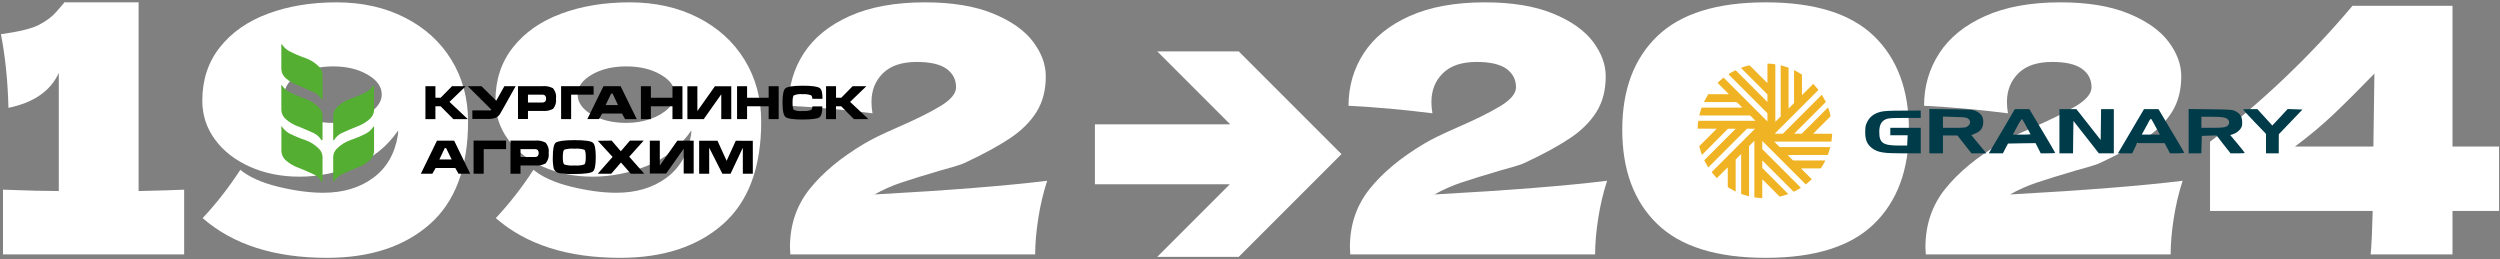 <?xml version="1.0" encoding="UTF-8"?> <svg xmlns="http://www.w3.org/2000/svg" xmlns:xlink="http://www.w3.org/1999/xlink" width="1022px" height="106px" viewBox="0 0 1022 106" version="1.1"><rect x="0" y="0" width="1022" height="106" fill="#808080" stroke="none"/><title>Group 18</title><g id="Page-1" stroke="none" stroke-width="1" fill="none" fill-rule="evenodd"><g id="Group-18" transform="translate(0.38, 0.96)"><g id="1992-2024" fill="#FFFFFF" fill-rule="nonzero"><path d="M56.28,77.14 C64.68,76.953 70.887,76.767 74.9,76.58 L74.9,103.04 L0.84,103.04 L0.84,76.58 C10.92,76.953 18.527,77.14 23.66,77.14 L23.66,28.84 C20.3,36.213 13.44,40.973 3.08,43.12 C2.8,32.107 1.773,22.073 0,13.02 C7.467,11.993 12.67,10.71 15.61,9.17 C18.55,7.63 20.837,5.927 22.47,4.06 C24.103,2.193 25.2,0.933 25.76,0.28 L25.76,0 L56.28,0 L56.28,77.14 Z" id="Path"></path><path d="M137.2,0 C147.653,0 156.963,2.077 165.13,6.23 C173.297,10.383 179.643,16.147 184.17,23.52 C188.697,30.893 190.96,39.293 190.96,48.72 C190.96,67.48 185.757,81.457 175.35,90.65 C164.943,99.843 150.92,104.44 133.28,104.44 C111.813,104.44 94.873,99.027 82.46,88.2 C88.06,82.227 93.193,75.647 97.86,68.46 C101.5,71.447 106.68,73.757 113.4,75.39 C120.12,77.023 126.233,77.84 131.74,77.84 C139.86,77.84 146.673,75.81 152.18,71.75 C157.687,67.69 161.047,61.88 162.26,54.32 C162.353,53.853 162.4,53.2 162.4,52.36 C157.92,58.893 151.993,63.677 144.62,66.71 C137.247,69.743 129.733,71.26 122.08,71.26 C114.613,71.26 107.847,69.907 101.78,67.2 C95.713,64.493 90.953,60.783 87.5,56.07 C84.047,51.357 82.32,46.06 82.32,40.18 C82.32,31.687 84.723,24.407 89.53,18.34 C94.337,12.273 100.893,7.7 109.2,4.62 C117.507,1.54 126.84,0 137.2,0 Z M135.8,49.28 C139.347,49.28 142.637,48.743 145.67,47.67 C148.703,46.597 151.13,45.173 152.95,43.4 C154.77,41.627 155.68,39.713 155.68,37.66 C155.68,34.487 153.743,31.78 149.87,29.54 C145.997,27.3 141.307,26.18 135.8,26.18 C130.293,26.18 125.603,27.3 121.73,29.54 C117.857,31.78 115.92,34.487 115.92,37.66 C115.92,40.927 117.857,43.68 121.73,45.92 C125.603,48.16 130.293,49.28 135.8,49.28 Z" id="Shape"></path><path d="M257.04,0 C267.493,0 276.803,2.077 284.97,6.23 C293.137,10.383 299.483,16.147 304.01,23.52 C308.537,30.893 310.8,39.293 310.8,48.72 C310.8,67.48 305.597,81.457 295.19,90.65 C284.783,99.843 270.76,104.44 253.12,104.44 C231.653,104.44 214.713,99.027 202.3,88.2 C207.9,82.227 213.033,75.647 217.7,68.46 C221.34,71.447 226.52,73.757 233.24,75.39 C239.96,77.023 246.073,77.84 251.58,77.84 C259.7,77.84 266.513,75.81 272.02,71.75 C277.527,67.69 280.887,61.88 282.1,54.32 C282.193,53.853 282.24,53.2 282.24,52.36 C277.76,58.893 271.833,63.677 264.46,66.71 C257.087,69.743 249.573,71.26 241.92,71.26 C234.453,71.26 227.687,69.907 221.62,67.2 C215.553,64.493 210.793,60.783 207.34,56.07 C203.887,51.357 202.16,46.06 202.16,40.18 C202.16,31.687 204.563,24.407 209.37,18.34 C214.177,12.273 220.733,7.7 229.04,4.62 C237.347,1.54 246.68,0 257.04,0 Z M255.64,49.28 C259.187,49.28 262.477,48.743 265.51,47.67 C268.543,46.597 270.97,45.173 272.79,43.4 C274.61,41.627 275.52,39.713 275.52,37.66 C275.52,34.487 273.583,31.78 269.71,29.54 C265.837,27.3 261.147,26.18 255.64,26.18 C250.133,26.18 245.443,27.3 241.57,29.54 C237.697,31.78 235.76,34.487 235.76,37.66 C235.76,40.927 237.697,43.68 241.57,45.92 C245.443,48.16 250.133,49.28 255.64,49.28 Z" id="Shape"></path><path d="M357.14,78.54 C387.473,76.86 410.993,74.993 427.7,72.94 C426.113,77.793 424.9,82.927 424.06,88.34 C423.22,93.753 422.8,98.653 422.8,103.04 L322.7,103.04 L322.56,100.1 C322.56,90.953 325.243,83.02 330.61,76.3 C335.977,69.58 343.467,63.373 353.08,57.68 C355.88,56 360.267,53.853 366.24,51.24 C373.987,47.88 379.96,44.917 384.16,42.35 C388.36,39.783 390.46,37.24 390.46,34.72 C390.46,31.547 389.153,29.027 386.54,27.16 C383.927,25.293 379.867,24.36 374.36,24.36 C368.293,24.36 363.697,25.9 360.57,28.98 C357.443,32.06 355.88,35.98 355.88,40.74 C355.88,42.233 356.02,43.773 356.3,45.36 C344.54,43.867 333.107,42.84 322,42.28 C322,34.347 324.077,27.183 328.23,20.79 C332.383,14.397 338.637,9.333 346.99,5.6 C355.343,1.867 365.587,0 377.72,0 C388.827,0 398.09,1.517 405.51,4.55 C412.93,7.583 418.39,11.41 421.89,16.03 C425.39,20.65 427.14,25.387 427.14,30.24 C427.14,35.84 425.903,40.647 423.43,44.66 C420.957,48.673 417.41,52.243 412.79,55.37 C408.17,58.497 401.987,61.88 394.24,65.52 C393.12,66.08 391.3,66.71 388.78,67.41 C386.26,68.11 384.673,68.553 384.02,68.74 C377.393,70.7 372.12,72.333 368.2,73.64 C364.28,74.947 360.593,76.58 357.14,78.54 Z" id="Path"></path><path d="M586.04,78.54 C616.373,76.86 639.893,74.993 656.6,72.94 C655.013,77.793 653.8,82.927 652.96,88.34 C652.12,93.753 651.7,98.653 651.7,103.04 L551.6,103.04 L551.46,100.1 C551.46,90.953 554.143,83.02 559.51,76.3 C564.877,69.58 572.367,63.373 581.98,57.68 C584.78,56 589.167,53.853 595.14,51.24 C602.887,47.88 608.86,44.917 613.06,42.35 C617.26,39.783 619.36,37.24 619.36,34.72 C619.36,31.547 618.053,29.027 615.44,27.16 C612.827,25.293 608.767,24.36 603.26,24.36 C597.193,24.36 592.597,25.9 589.47,28.98 C586.343,32.06 584.78,35.98 584.78,40.74 C584.78,42.233 584.92,43.773 585.2,45.36 C573.44,43.867 562.007,42.84 550.9,42.28 C550.9,34.347 552.977,27.183 557.13,20.79 C561.283,14.397 567.537,9.333 575.89,5.6 C584.243,1.867 594.487,0 606.62,0 C617.727,0 626.99,1.517 634.41,4.55 C641.83,7.583 647.29,11.41 650.79,16.03 C654.29,20.65 656.04,25.387 656.04,30.24 C656.04,35.84 654.803,40.647 652.33,44.66 C649.857,48.673 646.31,52.243 641.69,55.37 C637.07,58.497 630.887,61.88 623.14,65.52 C622.02,66.08 620.2,66.71 617.68,67.41 C615.16,68.11 613.573,68.553 612.92,68.74 C606.293,70.7 601.02,72.333 597.1,73.64 C593.18,74.947 589.493,76.58 586.04,78.54 Z" id="Path"></path><path d="M721.46,104.44 C701.393,104.44 686.6,99.82 677.08,90.58 C667.56,81.34 662.8,68.507 662.8,52.08 C662.8,35.747 667.583,22.983 677.15,13.79 C686.717,4.597 701.487,0 721.46,0 C741.433,0 756.18,4.597 765.7,13.79 C775.22,22.983 779.98,35.747 779.98,52.08 C779.98,68.507 775.22,81.34 765.7,90.58 C756.18,99.82 741.433,104.44 721.46,104.44 Z M721.6,79.94 C730.187,79.94 736.44,77.303 740.36,72.03 C744.28,66.757 746.24,60.107 746.24,52.08 C746.24,44.147 744.28,37.543 740.36,32.27 C736.44,26.997 730.187,24.36 721.6,24.36 C712.733,24.36 706.317,26.997 702.35,32.27 C698.383,37.543 696.4,44.147 696.4,52.08 C696.4,60.013 698.383,66.64 702.35,71.96 C706.317,77.28 712.733,79.94 721.6,79.94 Z" id="Shape"></path><path d="M821.32,78.54 C851.653,76.86 875.173,74.993 891.88,72.94 C890.293,77.793 889.08,82.927 888.24,88.34 C887.4,93.753 886.98,98.653 886.98,103.04 L786.88,103.04 L786.74,100.1 C786.74,90.953 789.423,83.02 794.79,76.3 C800.157,69.58 807.647,63.373 817.26,57.68 C820.06,56 824.447,53.853 830.42,51.24 C838.167,47.88 844.14,44.917 848.34,42.35 C852.54,39.783 854.64,37.24 854.64,34.72 C854.64,31.547 853.333,29.027 850.72,27.16 C848.107,25.293 844.047,24.36 838.54,24.36 C832.473,24.36 827.877,25.9 824.75,28.98 C821.623,32.06 820.06,35.98 820.06,40.74 C820.06,42.233 820.2,43.773 820.48,45.36 C808.72,43.867 797.287,42.84 786.18,42.28 C786.18,34.347 788.257,27.183 792.41,20.79 C796.563,14.397 802.817,9.333 811.17,5.6 C819.523,1.867 829.767,0 841.9,0 C853.007,0 862.27,1.517 869.69,4.55 C877.11,7.583 882.57,11.41 886.07,16.03 C889.57,20.65 891.32,25.387 891.32,30.24 C891.32,35.84 890.083,40.647 887.61,44.66 C885.137,48.673 881.59,52.243 876.97,55.37 C872.35,58.497 866.167,61.88 858.42,65.52 C857.3,66.08 855.48,66.71 852.96,67.41 C850.44,68.11 848.853,68.553 848.2,68.74 C841.573,70.7 836.3,72.333 832.38,73.64 C828.46,74.947 824.773,76.58 821.32,78.54 Z" id="Path"></path><path d="M1021.24,58.94 L1021.24,85.26 L1002.2,85.26 L1002.2,103.04 L968.74,103.04 C969.113,99.12 969.393,93.193 969.58,85.26 L903.08,85.26 L903.08,56.98 C924.827,40.273 944.24,21.747 961.32,1.4 L1002.2,1.4 L1002.2,58.94 L1021.24,58.94 Z M970.28,29.12 C963.84,35.747 958.287,41.277 953.62,45.71 C948.953,50.143 943.68,54.553 937.8,58.94 L969.86,58.94 L970.28,29.12 Z" id="Shape"></path></g><g id="→" transform="translate(447.22, 20.04)" fill="#FFFFFF" fill-rule="nonzero"><polygon id="Path" points="25.48 0 58.8 0 100.8 42 58.8 84 25.48 84 55.16 54.32 0 54.32 0 29.82 55.3 29.82"></polygon></g><circle id="Oval" fill="#FFFFFF" cx="722.62" cy="53.04" r="30"></circle><g id="logo-5" transform="translate(114.62, 17.04)" fill-rule="nonzero"><polygon id="Path" fill="#000000" points="58.916 17.248 62.996 17.248 62.996 21.963 65.129 21.963 69.769 17.248 75.383 17.248 68.74 23.648 76.225 30.691 70.331 30.691 65.129 25.446 62.996 25.446 62.996 30.691 58.916 30.691"></polygon><path d="M91.196,17.23 L87.847,23.175 L81.821,17.23 L76.208,17.23 L85.845,26.791 C85.781,26.933 85.677,27.051 85.545,27.132 C85.36,27.174 85.169,27.174 84.984,27.132 L78.098,27.132 L78.098,30.616 L84.722,30.616 C85.764,30.656 86.803,30.476 87.772,30.086 C88.477,29.721 89.067,29.163 89.475,28.476 C89.625,28.287 90.148,27.359 91.047,25.712 L95.8,17.23 L91.196,17.23 Z" id="Path" fill="#000000"></path><path d="M96.755,17.229 L106.672,17.229 C108.159,17.076 109.657,17.352 110.995,18.025 C111.507,18.599 111.887,19.28 112.11,20.019 C112.334,20.758 112.393,21.538 112.286,22.304 C112.394,23.05 112.342,23.811 112.136,24.536 C111.929,25.261 111.572,25.933 111.089,26.507 C109.751,27.203 108.244,27.493 106.747,27.34 L100.834,27.34 L100.834,30.635 L96.755,30.635 L96.755,17.229 Z M100.834,23.913 L106.672,23.913 C107.066,23.94 107.457,23.826 107.776,23.591 C107.941,23.424 108.067,23.221 108.144,22.999 C108.222,22.776 108.25,22.539 108.226,22.304 C108.247,22.069 108.218,21.832 108.141,21.61 C108.063,21.388 107.939,21.185 107.776,21.016 C107.457,20.781 107.066,20.667 106.672,20.694 L100.834,20.694 L100.834,23.913 Z" id="Shape" fill="#000000"></path><polygon id="Path" fill="#000000" points="114.38 17.23 127.666 17.23 127.666 20.695 118.479 20.695 118.479 30.692 114.38 30.692"></polygon><path d="M131.69,17.248 L138.707,17.248 L145.295,30.691 L140.522,30.691 L139.251,28.4 L131.148,28.4 L129.875,30.672 L125.104,30.672 L131.69,17.248 Z M135.433,20.277 L134.815,20.277 L132.588,24.954 L137.641,24.954 L135.433,20.277 Z" id="Shape" fill="#000000"></path><polygon id="Path" fill="#000000" points="146.998 17.248 151.077 17.248 151.077 21.963 159.909 21.963 159.909 17.248 163.988 17.248 163.988 30.691 159.909 30.691 159.909 25.446 151.077 25.446 151.077 30.691 146.998 30.691"></polygon><polygon id="Path" fill="#000000" points="177.256 17.267 170.088 27.397 170.088 17.267 166.009 17.267 166.009 30.691 172.69 30.691 179.856 20.543 179.856 30.691 183.936 30.691 183.936 17.267"></polygon><polygon id="Path" fill="#000000" points="186.313 17.248 190.411 17.248 190.411 21.963 199.224 21.963 199.224 17.248 203.323 17.248 203.323 30.691 199.224 30.691 199.224 25.446 190.411 25.446 190.411 30.691 186.313 30.691"></polygon><path d="M213.071,17.04 C216.815,17.04 219.21,17.343 220.089,17.987 C220.968,18.631 221.231,20.013 221.231,22.399 L217.076,22.399 C217.076,21.622 216.871,21.111 216.458,20.903 C215.346,20.551 214.178,20.416 213.016,20.505 C211.828,20.369 210.626,20.532 209.516,20.979 C209.161,21.3 208.992,22.285 208.992,23.951 C208.992,25.617 209.161,26.583 209.516,26.905 C210.624,27.362 211.828,27.525 213.016,27.378 C214.161,27.461 215.313,27.346 216.421,27.038 C216.871,26.829 217.095,26.318 217.095,25.485 L221.174,25.485 C221.174,27.89 220.8,29.272 220.07,29.897 C219.34,30.521 216.833,30.862 213.016,30.862 C209.198,30.862 206.897,30.503 206.092,29.802 C205.287,29.101 204.894,27.151 204.894,23.932 C204.894,20.713 205.287,18.801 206.055,18.119 C206.821,17.438 209.255,17.04 213.071,17.04 Z" id="Path" fill="#000000"></path><polygon id="Path" fill="#000000" points="222.69 17.248 226.77 17.248 226.77 21.963 228.903 21.963 233.544 17.248 239.158 17.248 232.515 23.648 240 30.691 234.068 30.691 228.884 25.446 226.751 25.446 226.751 30.691 222.69 30.691"></polygon><path d="M63.633,39.515 L70.669,39.515 L77.218,53.015 L72.446,53.015 L71.118,50.686 L63.072,50.686 L61.762,53.015 L57.046,53.015 L63.633,39.515 Z M67.375,42.544 L66.814,42.544 L64.606,47.202 L69.64,47.202 L67.375,42.544 Z" id="Shape" fill="#000000"></path><polygon id="Path" fill="#000000" points="78.603 39.477 91.889 39.477 91.889 42.961 82.739 42.961 82.739 53.015 78.603 53.015"></polygon><path d="M93.686,39.477 L103.678,39.477 C105.167,39.318 106.669,39.601 108.001,40.291 C108.515,40.864 108.897,41.545 109.12,42.285 C109.343,43.024 109.402,43.805 109.292,44.57 C109.395,45.331 109.335,46.106 109.115,46.841 C108.896,47.576 108.522,48.255 108.019,48.831 C106.68,49.518 105.173,49.801 103.678,49.645 L97.784,49.645 L97.784,53.015 L93.686,53.015 L93.686,39.477 Z M97.784,46.18 L103.678,46.18 C104.072,46.207 104.463,46.093 104.782,45.858 C105.074,45.494 105.233,45.039 105.233,44.57 C105.233,44.102 105.074,43.647 104.782,43.283 C104.463,43.048 104.072,42.934 103.678,42.961 L97.784,42.961 L97.784,46.18 Z" id="Shape" fill="#000000"></path><path d="M128.545,46.237 C128.545,49.494 128.171,51.463 127.385,52.106 C126.6,52.75 123.998,53.129 119.769,53.129 C117.73,53.201 115.688,53.087 113.669,52.788 C113.15,52.715 112.662,52.5 112.257,52.167 C111.851,51.833 111.543,51.393 111.367,50.895 C111.044,49.359 110.918,47.787 110.993,46.218 C110.993,42.942 111.367,40.992 112.153,40.348 C112.939,39.704 115.521,39.288 119.769,39.288 C124.017,39.288 126.524,39.629 127.366,40.329 C128.208,41.03 128.545,42.961 128.545,46.237 Z M115.072,46.237 C115.072,47.941 115.279,48.944 115.671,49.228 C116.997,49.637 118.389,49.778 119.769,49.645 C121.155,49.777 122.553,49.636 123.885,49.228 C124.279,48.944 124.466,47.941 124.466,46.237 C124.466,44.533 124.279,43.491 123.885,43.207 C122.554,42.796 121.155,42.655 119.769,42.791 C118.383,42.656 116.985,42.798 115.653,43.207 C115.279,43.548 115.072,44.495 115.072,46.237 L115.072,46.237 Z" id="Shape" fill="#000000"></path><polygon id="Path" fill="#000000" points="135.04 39.477 138.782 43.832 142.524 39.477 148.138 39.477 142.225 46.066 148.363 53.015 142.861 53.015 138.856 48.433 134.871 53.015 129.369 53.015 135.432 46.142 129.369 39.553"></polygon><polygon id="Path" fill="#000000" points="185.789 39.534 182.046 47.751 178.304 39.534 170.819 39.534 170.819 53.015 174.917 53.015 174.917 42.355 175.216 42.98 180.306 53.015 183.656 53.015 188.371 43.018 188.671 42.412 188.671 53.015 192.75 53.015 192.75 39.572"></polygon><polygon id="Path" fill="#000000" points="161.893 39.515 154.727 49.664 154.727 39.515 150.647 39.515 150.647 52.939 157.327 52.939 164.494 42.79 164.494 52.939 168.574 52.939 168.574 39.515"></polygon><path d="M21.21,38.89 C21.21,35.671 21.21,32.452 21.21,29.253 C21.247,28.001 21.764,26.813 22.651,25.939 C24.225,24.329 26.146,23.111 28.264,22.379 C30.472,21.628 32.623,20.716 34.701,19.653 C35.779,19.06 36.712,18.232 37.433,17.229 C37.504,17.12 37.586,17.018 37.677,16.926 C37.736,16.834 37.821,16.762 37.92,16.718 C37.92,16.869 37.92,17.135 37.92,17.267 C37.92,20.505 37.92,23.724 37.92,26.961 C37.89,27.691 37.708,28.405 37.385,29.058 C37.063,29.71 36.607,30.286 36.049,30.748 C34.507,32.084 32.73,33.113 30.809,33.778 C28.713,34.592 26.655,35.52 24.597,36.448 C23.399,37.055 22.384,37.977 21.659,39.117 C21.659,39.117 21.528,39.401 21.341,39.382 C21.154,39.363 21.21,39.061 21.21,38.89 Z" id="Path" fill="#54AE32"></path><path d="M21.21,55.779 C21.21,52.561 21.21,49.361 21.21,46.142 C21.255,44.892 21.77,43.706 22.651,42.828 C24.23,41.225 26.15,40.008 28.264,39.269 C30.475,38.525 32.627,37.614 34.701,36.542 C35.787,35.945 36.722,35.102 37.434,34.081 C37.509,33.975 37.59,33.874 37.677,33.778 C37.743,33.697 37.826,33.633 37.92,33.588 C37.929,33.771 37.929,33.955 37.92,34.137 C37.92,37.356 37.92,40.594 37.92,43.813 C37.89,44.542 37.708,45.256 37.385,45.909 C37.063,46.562 36.607,47.138 36.049,47.6 C34.507,48.936 32.73,49.964 30.809,50.629 C28.713,51.462 26.655,52.371 24.597,53.318 C23.399,53.926 22.384,54.848 21.659,55.988 C21.659,56.082 21.528,56.253 21.341,56.253 C21.154,56.253 21.21,55.95 21.21,55.779 Z" id="Path" fill="#54AE32"></path><path d="M16.85,38.89 C16.85,35.671 16.85,32.452 16.85,29.253 C16.798,27.993 16.261,26.803 15.353,25.939 C13.779,24.329 11.857,23.111 9.739,22.379 C7.534,21.621 5.384,20.71 3.302,19.653 C2.204,19.067 1.251,18.239 0.514,17.229 C0.443,17.12 0.362,17.018 0.271,16.926 C0.206,16.832 0.115,16.759 0.009,16.718 C-0.001,16.901 -0.001,17.084 0.009,17.267 C0.009,20.505 0.009,23.724 0.009,26.961 C0.042,27.69 0.226,28.403 0.548,29.055 C0.871,29.707 1.324,30.284 1.88,30.748 C3.421,32.084 5.199,33.113 7.119,33.778 C9.215,34.592 11.274,35.52 13.332,36.448 C14.537,37.053 15.558,37.975 16.289,39.117 C16.289,39.117 16.42,39.401 16.588,39.382 C16.756,39.363 16.85,39.061 16.85,38.89 Z" id="Path" fill="#54AE32"></path><path d="M16.852,55.779 C16.852,52.561 16.852,49.361 16.852,46.142 C16.807,44.892 16.292,43.706 15.411,42.828 C13.832,41.225 11.912,40.008 9.798,39.269 C7.558,38.522 5.375,37.611 3.267,36.542 C2.175,35.947 1.233,35.105 0.516,34.081 C0.441,33.975 0.359,33.874 0.273,33.778 C0.206,33.697 0.123,33.633 0.03,33.588 C0.02,33.771 0.02,33.955 0.03,34.137 C0.03,37.356 0.03,40.594 0.03,43.813 C0.063,44.541 0.247,45.254 0.569,45.907 C0.891,46.559 1.345,47.136 1.901,47.6 C3.442,48.936 5.22,49.964 7.14,50.629 C9.236,51.462 11.295,52.371 13.353,53.318 C14.558,53.923 15.579,54.845 16.31,55.988 C16.31,56.082 16.441,56.253 16.609,56.253 C16.777,56.253 16.852,55.95 16.852,55.779 Z" id="Path" fill="#54AE32"></path><path d="M16.848,22.153 C16.848,18.934 16.848,15.734 16.848,12.516 C16.788,11.258 16.252,10.071 15.351,9.202 C13.758,7.607 11.825,6.402 9.7,5.68 C7.491,4.917 5.34,3.993 3.263,2.916 C2.18,2.333 1.24,1.511 0.512,0.511 C0.442,0.402 0.36,0.301 0.269,0.208 C0.205,0.114 0.113,0.041 0.007,0 C-0.002,0.183 -0.002,0.366 0.007,0.549 C0.007,3.787 0.007,7.006 0.007,10.243 C0.041,10.972 0.224,11.685 0.547,12.337 C0.869,12.989 1.323,13.566 1.878,14.03 C3.444,15.378 5.256,16.401 7.211,17.041 C9.363,17.931 11.366,18.934 13.424,19.786 C14.629,20.391 15.65,21.314 16.381,22.456 C16.381,22.551 16.512,22.721 16.68,22.721 C16.848,22.721 16.848,22.324 16.848,22.153 Z" id="Path" fill="#54AE32"></path></g><g id="Group-2" transform="translate(693.62, 25.04)" fill-rule="nonzero"><g id="Group-15" transform="translate(68.5, 18.566)" fill="#003B49"><path d="M6.22,17.583 C3.665,16.91 1.883,15.598 0.874,13.578 C0.134,12.199 0,11.458 0,9.203 C0,5.973 0.874,4.088 3.026,2.574 C5.346,0.958 7.565,0.622 15.534,0.622 L22.696,0.622 L22.696,5.838 L22.696,11.054 L16.476,11.054 L10.255,11.054 L10.255,9.54 L10.255,8.026 L13.786,8.026 L17.35,8.026 L17.249,5.939 L17.148,3.819 L13.282,3.819 C7.229,3.852 5.716,4.963 5.75,9.405 C5.75,12.064 6.523,13.646 8.238,14.487 C9.247,14.992 10.39,15.093 16.072,15.093 L22.696,15.093 L22.696,16.607 L22.696,18.122 L15.4,18.088 C10.121,18.088 7.565,17.953 6.22,17.583 Z" id="Path" transform="translate(11.348, 9.372) scale(-1, 1) rotate(-180) translate(-11.348, -9.372)"></path><path d="M26.223,9.078 L26.223,4.61852778e-14 L29.003,4.61852778e-14 L31.783,4.61852778e-14 L31.783,3.652 L31.783,7.304 L34.737,7.304 L37.691,7.304 L40.575,3.652 L43.425,4.61852778e-14 L46.483,4.61852778e-14 L49.541,4.61852778e-14 L47.456,2.539 C46.309,3.896 44.919,5.6 44.363,6.261 L43.355,7.443 L45.093,8.174 C47.282,9.043 48.255,10.504 48.255,12.939 C48.255,14.956 47.456,16.139 45.475,17.183 C44.224,17.843 43.425,17.913 35.189,18.017 L26.223,18.122 L26.223,9.078 Z M42.174,14.122 C43.182,13.217 43.077,12.035 42,11.165 C41.166,10.504 40.61,10.435 36.44,10.435 L31.783,10.435 L31.783,12.73 L31.783,15.026 L36.613,14.887 C40.784,14.783 41.548,14.678 42.174,14.122 Z" id="Shape" transform="translate(37.882, 9.061) scale(-1, 1) rotate(-180) translate(-37.882, -9.061)"></path><path d="M56.735,10.539 C54.267,6.4 51.904,2.33 51.383,1.53 L50.514,0.035 L53.399,0.035 L56.283,0.035 L57.326,2.052 L58.368,4.035 L63.998,4.139 L69.628,4.209 L70.705,2.122 L71.748,0.035 L74.702,0.035 C76.335,0.035 77.656,0.139 77.656,0.243 C77.656,0.348 75.293,4.417 72.373,9.287 L67.091,18.122 L64.102,18.122 L61.148,18.087 L56.735,10.539 Z M65.979,10.852 C66.848,9.252 67.578,7.896 67.578,7.826 C67.578,7.756 65.944,7.687 63.963,7.687 L60.349,7.687 L62.121,10.991 C63.06,12.835 63.998,14.191 64.137,14.052 C64.276,13.913 65.11,12.452 65.979,10.852 Z" id="Shape" transform="translate(64.085, 9.078) scale(-1, 1) rotate(-180) translate(-64.085, -9.078)"></path><polygon id="Path" transform="translate(90.514, 9.078) scale(-1, 1) rotate(-180) translate(-90.514, -9.078)" points="79.393 9.078 79.393 0.035 82.173 0.035 84.954 0.035 85.023 6.643 85.127 13.287 90.34 6.643 95.518 0.035 98.576 0.035 101.635 0.035 101.635 9.078 101.635 18.122 99.028 18.122 96.422 18.122 96.352 11.826 96.248 5.496 91.278 11.826 86.309 18.122 82.834 18.122 79.393 18.122"></polygon><path d="M109.628,10.748 C107.23,6.713 104.832,2.643 104.31,1.704 L103.303,0.035 L106.222,0.035 L109.141,0.035 L110.149,2.122 L111.157,4.209 L116.752,4.209 L122.382,4.209 L123.494,2.122 L124.606,0.035 L127.56,0.035 C129.193,0.035 130.479,0.174 130.409,0.313 C130.375,0.487 127.977,4.557 125.092,9.356 L119.879,18.122 L116.925,18.122 L113.972,18.122 L109.628,10.748 Z M118.802,10.748 L120.47,7.687 L116.752,7.687 L113.033,7.687 L114.25,9.878 C114.91,11.061 115.709,12.556 116.057,13.217 C116.369,13.843 116.752,14.226 116.925,14.087 C117.064,13.913 117.933,12.417 118.802,10.748 Z" id="Shape" transform="translate(116.857, 9.078) scale(-1, 1) rotate(-180) translate(-116.857, -9.078)"></path><path d="M132.216,9.078 L132.216,2.74624767e-12 L134.823,2.74624767e-12 L137.394,2.74624767e-12 L137.499,3.583 L137.603,7.13 L140.592,7.235 L143.615,7.339 L146.465,3.652 L149.349,2.74624767e-12 L152.234,2.74624767e-12 C153.832,2.74624767e-12 155.153,0.07 155.153,0.174 C155.153,0.278 153.832,1.983 152.199,3.93 L149.21,7.478 L150.6,7.93 C151.365,8.174 152.477,8.939 153.068,9.6 C153.936,10.609 154.11,11.096 154.11,12.556 C154.11,14.852 153.38,16.174 151.573,17.113 C150.183,17.878 149.662,17.913 141.182,18.017 L132.216,18.122 L132.216,9.078 Z M147.299,14.47 C148.654,13.913 149.106,12.904 148.55,11.826 C147.924,10.678 146.743,10.435 141.912,10.435 L137.429,10.435 L137.429,12.696 L137.429,14.956 L141.773,14.956 C144.727,14.956 146.5,14.783 147.299,14.47 Z" id="Shape" transform="translate(143.685, 9.061) scale(-1, 1) rotate(-180) translate(-143.685, -9.061)"></path><path d="M154.458,17.913 C154.458,17.809 156.578,15.548 159.149,12.835 L163.841,7.965 L163.841,3.965 L163.841,2.50111043e-12 L166.447,2.50111043e-12 L169.054,2.50111043e-12 L169.054,3.93 L169.088,7.826 L173.919,12.87 L178.749,17.913 L175.726,18.017 L172.703,18.122 L169.575,14.748 L166.412,11.374 L163.354,14.748 L160.296,18.087 L157.377,18.087 C155.778,18.087 154.458,18.017 154.458,17.913 Z" id="Path" transform="translate(166.604, 9.061) scale(-1, 1) rotate(-180) translate(-166.604, -9.061)"></path></g><path d="M28.486,15.66 C28.494,15.667 28.504,15.669 28.513,15.665 C28.523,15.662 28.529,15.653 28.529,15.643 L28.531,12.645 C28.531,12.613 28.52,12.587 28.499,12.565 L17.793,1.859 C17.768,1.834 17.757,1.798 17.765,1.763 C17.772,1.729 17.797,1.7 17.83,1.688 C18.886,1.3 19.952,0.978 21.029,0.721 C21.142,0.695 21.26,0.729 21.34,0.81 L28.385,7.852 C28.481,7.95 28.529,7.93 28.529,7.793 L28.531,0.144 C28.531,0.046 28.58,-0.002 28.678,0 C29.579,0.02 30.557,0.109 31.611,0.266 C31.712,0.281 31.763,0.34 31.763,0.443 L31.763,23.721 C31.763,23.731 31.769,23.74 31.778,23.744 C31.787,23.748 31.798,23.746 31.805,23.739 L33.883,21.666 C33.919,21.629 33.938,21.584 33.938,21.531 L33.938,0.818 C33.938,0.722 33.983,0.688 34.074,0.716 L37.03,1.618 C37.123,1.646 37.169,1.709 37.169,1.807 L37.169,18.315 C37.169,18.325 37.175,18.334 37.185,18.338 C37.194,18.341 37.204,18.339 37.211,18.332 L39.364,16.182 C39.392,16.154 39.406,16.121 39.406,16.083 L39.406,2.821 C39.406,2.705 39.459,2.673 39.563,2.724 C40.438,3.165 41.286,3.642 42.106,4.154 C42.372,4.32 42.638,4.362 42.638,4.738 C42.638,7.222 42.638,9.882 42.638,12.717 C42.638,12.845 42.682,12.864 42.772,12.774 L47.139,8.407 C47.173,8.373 47.218,8.355 47.265,8.357 C47.312,8.358 47.355,8.379 47.385,8.414 L49.29,10.619 C49.362,10.704 49.359,10.786 49.28,10.865 L31.591,28.551 C31.572,28.57 31.567,28.599 31.577,28.624 C31.587,28.649 31.611,28.665 31.638,28.665 L34.661,28.663 C34.779,28.663 34.879,28.622 34.962,28.539 L50.649,12.849 C50.679,12.819 50.721,12.805 50.763,12.812 C50.805,12.818 50.842,12.844 50.863,12.881 L52.325,15.531 C52.383,15.635 52.369,15.731 52.282,15.817 C48.043,20.056 43.77,24.33 39.461,28.638 C39.459,28.641 39.458,28.645 39.459,28.649 C39.46,28.652 39.463,28.654 39.466,28.653 C40.477,28.665 41.485,28.666 42.491,28.658 C42.528,28.658 42.564,28.643 42.591,28.616 L53.155,18.051 C53.256,17.95 53.331,17.967 53.381,18.101 C53.761,19.163 54.076,20.244 54.328,21.343 C54.353,21.45 54.326,21.543 54.249,21.621 L47.331,28.539 C47.246,28.622 47.263,28.663 47.381,28.663 L54.885,28.665 C54.968,28.665 55.005,28.707 54.997,28.79 L54.716,31.738 C54.707,31.827 54.633,31.895 54.544,31.894 L31.479,31.894 C31.449,31.894 31.421,31.912 31.409,31.939 C31.397,31.967 31.403,32 31.425,32.021 L33.376,33.973 C33.478,34.074 33.616,34.132 33.761,34.132 L54.057,34.132 C54.101,34.132 54.143,34.153 54.169,34.189 C54.195,34.225 54.202,34.271 54.189,34.313 L53.304,37.167 C53.269,37.282 53.162,37.361 53.041,37.361 L37.102,37.363 C36.877,37.363 36.844,37.442 37.003,37.599 L38.733,39.329 C38.908,39.504 39.146,39.603 39.396,39.603 L52.006,39.6 C52.051,39.6 52.093,39.623 52.117,39.661 C52.141,39.699 52.143,39.746 52.123,39.787 C51.639,40.784 51.1,41.728 50.505,42.618 C50.409,42.76 50.275,42.832 50.102,42.832 L42.389,42.829 C42.363,42.829 42.338,42.845 42.329,42.87 C42.319,42.895 42.325,42.923 42.344,42.941 L46.55,47.147 C46.583,47.179 46.601,47.224 46.6,47.27 C46.598,47.316 46.578,47.36 46.543,47.39 L44.375,49.282 C44.287,49.358 44.155,49.354 44.072,49.272 C38.255,43.452 32.377,37.573 26.438,31.636 C26.436,31.634 26.433,31.633 26.43,31.635 C26.428,31.636 26.426,31.638 26.426,31.641 C26.418,32.736 26.416,33.829 26.421,34.92 C26.421,34.956 26.434,34.987 26.461,35.012 L42.121,50.672 C42.142,50.693 42.152,50.724 42.149,50.754 C42.146,50.784 42.129,50.812 42.103,50.828 C41.208,51.392 40.295,51.889 39.364,52.32 C39.275,52.361 39.195,52.347 39.125,52.277 C34.933,48.086 30.703,43.855 26.436,39.583 C26.434,39.581 26.431,39.58 26.428,39.581 C26.425,39.582 26.424,39.585 26.423,39.588 C26.415,40.736 26.415,41.748 26.423,42.623 C26.423,42.661 26.437,42.694 26.466,42.722 L36.968,53.224 C36.993,53.25 37.002,53.287 36.993,53.322 C36.984,53.356 36.957,53.384 36.923,53.394 L33.719,54.351 C33.612,54.383 33.495,54.353 33.416,54.273 L26.53,47.383 C26.456,47.31 26.418,47.326 26.418,47.43 L26.418,54.84 C26.418,54.956 26.36,55.009 26.244,54.999 L23.321,54.738 C23.232,54.73 23.187,54.68 23.187,54.589 L23.187,31.616 C23.187,31.606 23.181,31.597 23.172,31.593 C23.162,31.59 23.152,31.592 23.145,31.599 L21.067,33.669 C21.03,33.706 21.012,33.75 21.012,33.801 L21.012,54.144 C21.012,54.178 20.996,54.21 20.969,54.23 C20.942,54.251 20.907,54.256 20.875,54.246 L17.922,53.346 C17.838,53.321 17.78,53.244 17.78,53.157 L17.78,37.02 C17.78,37.01 17.774,37.001 17.765,36.997 C17.756,36.994 17.745,36.996 17.738,37.003 L15.598,39.138 C15.562,39.174 15.543,39.219 15.543,39.272 L15.543,52.166 C15.543,52.205 15.522,52.242 15.488,52.262 C15.454,52.282 15.411,52.282 15.377,52.262 L12.436,50.587 C12.353,50.541 12.312,50.47 12.312,50.376 L12.312,42.633 C12.312,42.482 12.258,42.46 12.15,42.566 L7.982,46.68 C7.942,46.718 7.889,46.739 7.833,46.736 C7.778,46.734 7.725,46.709 7.688,46.667 L5.869,44.577 C5.755,44.446 5.759,44.319 5.881,44.196 L23.421,26.657 C23.428,26.651 23.43,26.641 23.426,26.633 C23.422,26.624 23.413,26.618 23.403,26.617 L20.221,26.61 C20.19,26.61 20.163,26.621 20.139,26.645 L4.407,42.377 C4.388,42.396 4.361,42.404 4.334,42.401 C4.307,42.397 4.284,42.381 4.271,42.357 L2.749,39.67 C2.699,39.581 2.715,39.471 2.787,39.399 C7.04,35.145 11.297,30.889 15.556,26.632 C15.558,26.629 15.559,26.625 15.558,26.622 C15.557,26.618 15.554,26.617 15.551,26.617 C14.518,26.611 13.491,26.611 12.468,26.62 C12.422,26.62 12.382,26.636 12.349,26.669 L1.872,37.226 C1.842,37.257 1.798,37.269 1.757,37.259 C1.715,37.25 1.683,37.219 1.67,37.179 L0.679,33.915 C0.653,33.833 0.676,33.742 0.738,33.679 L7.659,26.759 C7.756,26.661 7.736,26.612 7.599,26.612 L0.144,26.612 C0.046,26.612 -0.002,26.564 0,26.468 C0.01,25.497 0.09,24.516 0.241,23.525 C0.255,23.442 0.325,23.381 0.408,23.381 C8.118,23.374 15.852,23.377 23.609,23.388 C23.614,23.388 23.619,23.386 23.621,23.381 C23.623,23.377 23.622,23.372 23.619,23.368 C22.928,22.652 22.231,21.949 21.526,21.258 C21.491,21.224 21.446,21.206 21.4,21.206 L0.763,21.206 C0.734,21.205 0.707,21.191 0.69,21.167 C0.672,21.144 0.666,21.114 0.674,21.086 L1.551,18.138 C1.579,18.043 1.667,17.977 1.767,17.977 L17.964,17.977 C18.162,17.977 18.191,17.907 18.051,17.768 L16.374,16.095 C16.133,15.857 15.843,15.737 15.504,15.737 L2.732,15.737 C2.688,15.738 2.648,15.715 2.626,15.677 C2.604,15.639 2.604,15.592 2.625,15.553 L4.231,12.67 C4.287,12.569 4.395,12.506 4.512,12.506 L12.546,12.508 C12.706,12.508 12.729,12.451 12.615,12.337 L8.243,7.972 C8.162,7.891 8.165,7.812 8.253,7.736 L10.453,5.819 C10.525,5.757 10.633,5.762 10.701,5.829 L28.486,23.614 C28.493,23.621 28.502,23.623 28.511,23.62 C28.519,23.616 28.526,23.607 28.526,23.597 L28.531,20.351 C28.531,20.319 28.52,20.293 28.499,20.271 L12.645,4.417 C12.627,4.399 12.618,4.373 12.621,4.348 C12.623,4.322 12.638,4.299 12.66,4.285 C13.558,3.707 14.465,3.203 15.382,2.774 C15.48,2.728 15.567,2.743 15.645,2.819 L28.486,15.66 Z" id="Path" fill="#F0B323"></path></g></g></g></svg> 